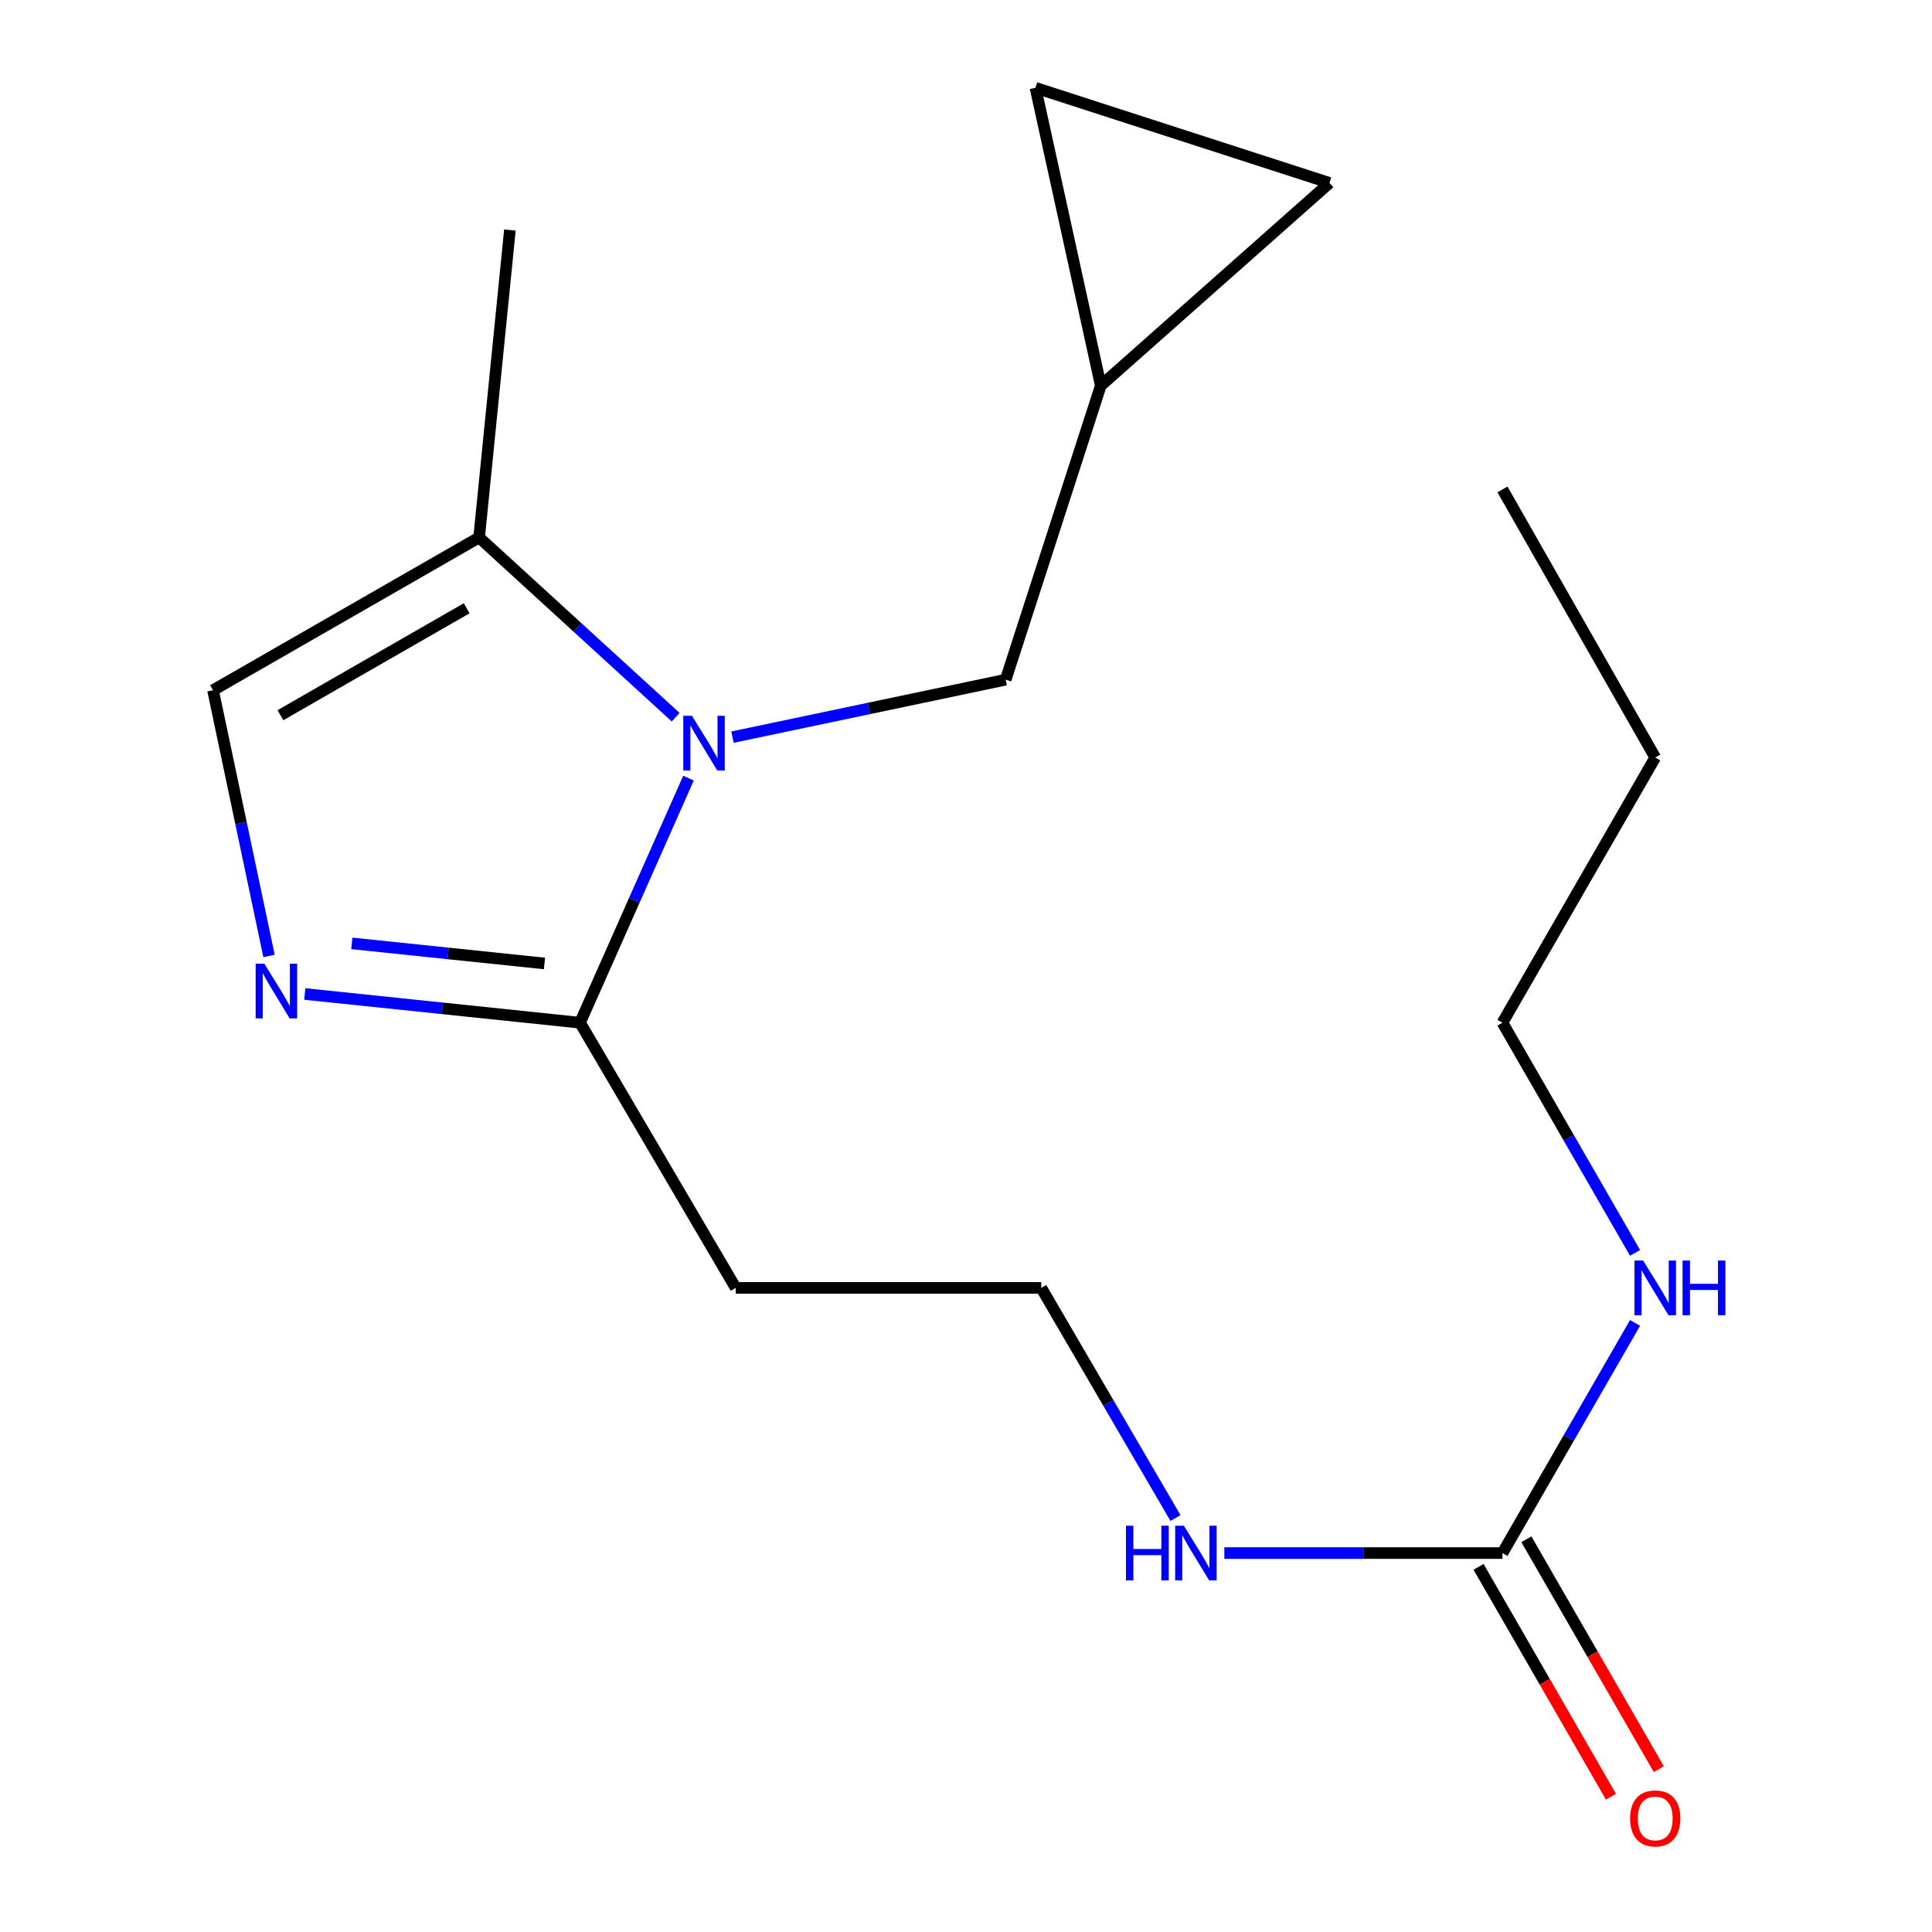 <?xml version='1.0' encoding='iso-8859-1'?>
<svg version='1.1' baseProfile='full'
              xmlns='http://www.w3.org/2000/svg'
                      xmlns:rdkit='http://www.rdkit.org/xml'
                      xmlns:xlink='http://www.w3.org/1999/xlink'
                  xml:space='preserve'
width='1000px' height='1000px' viewBox='0 0 1000 1000'>
<!-- END OF HEADER -->
<rect style='opacity:1.0;fill:#FFFFFF;stroke:none' width='1000' height='1000' x='0' y='0'> </rect>
<path class='bond-1' d='M 356.368,402.757 L 328.296,466.054' style='fill:none;fill-rule:evenodd;stroke:#0000FF;stroke-width:6px;stroke-linecap:butt;stroke-linejoin:miter;stroke-opacity:1' />
<path class='bond-1' d='M 328.296,466.054 L 300.224,529.351' style='fill:none;fill-rule:evenodd;stroke:#000000;stroke-width:6px;stroke-linecap:butt;stroke-linejoin:miter;stroke-opacity:1' />
<path class='bond-2' d='M 349.719,371.214 L 298.853,324.704' style='fill:none;fill-rule:evenodd;stroke:#0000FF;stroke-width:6px;stroke-linecap:butt;stroke-linejoin:miter;stroke-opacity:1' />
<path class='bond-2' d='M 298.853,324.704 L 247.986,278.194' style='fill:none;fill-rule:evenodd;stroke:#000000;stroke-width:6px;stroke-linecap:butt;stroke-linejoin:miter;stroke-opacity:1' />
<path class='bond-5' d='M 379.132,381.542 L 449.831,366.673' style='fill:none;fill-rule:evenodd;stroke:#0000FF;stroke-width:6px;stroke-linecap:butt;stroke-linejoin:miter;stroke-opacity:1' />
<path class='bond-5' d='M 449.831,366.673 L 520.531,351.804' style='fill:none;fill-rule:evenodd;stroke:#000000;stroke-width:6px;stroke-linecap:butt;stroke-linejoin:miter;stroke-opacity:1' />
<path class='bond-0' d='M 157.755,514.482 L 228.989,521.917' style='fill:none;fill-rule:evenodd;stroke:#0000FF;stroke-width:6px;stroke-linecap:butt;stroke-linejoin:miter;stroke-opacity:1' />
<path class='bond-0' d='M 228.989,521.917 L 300.224,529.351' style='fill:none;fill-rule:evenodd;stroke:#000000;stroke-width:6px;stroke-linecap:butt;stroke-linejoin:miter;stroke-opacity:1' />
<path class='bond-0' d='M 182.092,488.287 L 231.956,493.491' style='fill:none;fill-rule:evenodd;stroke:#0000FF;stroke-width:6px;stroke-linecap:butt;stroke-linejoin:miter;stroke-opacity:1' />
<path class='bond-0' d='M 231.956,493.491 L 281.82,498.695' style='fill:none;fill-rule:evenodd;stroke:#000000;stroke-width:6px;stroke-linecap:butt;stroke-linejoin:miter;stroke-opacity:1' />
<path class='bond-18' d='M 139.243,494.812 L 124.751,426.039' style='fill:none;fill-rule:evenodd;stroke:#0000FF;stroke-width:6px;stroke-linecap:butt;stroke-linejoin:miter;stroke-opacity:1' />
<path class='bond-18' d='M 124.751,426.039 L 110.26,357.266' style='fill:none;fill-rule:evenodd;stroke:#000000;stroke-width:6px;stroke-linecap:butt;stroke-linejoin:miter;stroke-opacity:1' />
<path class='bond-9' d='M 300.224,529.351 L 380.805,666.616' style='fill:none;fill-rule:evenodd;stroke:#000000;stroke-width:6px;stroke-linecap:butt;stroke-linejoin:miter;stroke-opacity:1' />
<path class='bond-3' d='M 247.986,278.194 L 110.26,357.266' style='fill:none;fill-rule:evenodd;stroke:#000000;stroke-width:6px;stroke-linecap:butt;stroke-linejoin:miter;stroke-opacity:1' />
<path class='bond-3' d='M 241.557,314.84 L 145.149,370.191' style='fill:none;fill-rule:evenodd;stroke:#000000;stroke-width:6px;stroke-linecap:butt;stroke-linejoin:miter;stroke-opacity:1' />
<path class='bond-14' d='M 247.986,278.194 L 263.927,119.065' style='fill:none;fill-rule:evenodd;stroke:#000000;stroke-width:6px;stroke-linecap:butt;stroke-linejoin:miter;stroke-opacity:1' />
<path class='bond-4' d='M 777.674,803.865 L 705.694,803.865' style='fill:none;fill-rule:evenodd;stroke:#000000;stroke-width:6px;stroke-linecap:butt;stroke-linejoin:miter;stroke-opacity:1' />
<path class='bond-4' d='M 705.694,803.865 L 633.713,803.865' style='fill:none;fill-rule:evenodd;stroke:#0000FF;stroke-width:6px;stroke-linecap:butt;stroke-linejoin:miter;stroke-opacity:1' />
<path class='bond-10' d='M 765.292,810.998 L 799.563,870.491' style='fill:none;fill-rule:evenodd;stroke:#000000;stroke-width:6px;stroke-linecap:butt;stroke-linejoin:miter;stroke-opacity:1' />
<path class='bond-10' d='M 799.563,870.491 L 833.834,929.983' style='fill:none;fill-rule:evenodd;stroke:#FF0000;stroke-width:6px;stroke-linecap:butt;stroke-linejoin:miter;stroke-opacity:1' />
<path class='bond-10' d='M 790.057,796.732 L 824.328,856.224' style='fill:none;fill-rule:evenodd;stroke:#000000;stroke-width:6px;stroke-linecap:butt;stroke-linejoin:miter;stroke-opacity:1' />
<path class='bond-10' d='M 824.328,856.224 L 858.599,915.717' style='fill:none;fill-rule:evenodd;stroke:#FF0000;stroke-width:6px;stroke-linecap:butt;stroke-linejoin:miter;stroke-opacity:1' />
<path class='bond-12' d='M 777.674,803.865 L 811.991,744.301' style='fill:none;fill-rule:evenodd;stroke:#000000;stroke-width:6px;stroke-linecap:butt;stroke-linejoin:miter;stroke-opacity:1' />
<path class='bond-12' d='M 811.991,744.301 L 846.307,684.736' style='fill:none;fill-rule:evenodd;stroke:#0000FF;stroke-width:6px;stroke-linecap:butt;stroke-linejoin:miter;stroke-opacity:1' />
<path class='bond-6' d='M 520.531,351.804 L 569.768,199.598' style='fill:none;fill-rule:evenodd;stroke:#000000;stroke-width:6px;stroke-linecap:butt;stroke-linejoin:miter;stroke-opacity:1' />
<path class='bond-7' d='M 569.768,199.598 L 535.964,45.455' style='fill:none;fill-rule:evenodd;stroke:#000000;stroke-width:6px;stroke-linecap:butt;stroke-linejoin:miter;stroke-opacity:1' />
<path class='bond-8' d='M 569.768,199.598 L 688.139,94.676' style='fill:none;fill-rule:evenodd;stroke:#000000;stroke-width:6px;stroke-linecap:butt;stroke-linejoin:miter;stroke-opacity:1' />
<path class='bond-19' d='M 535.964,45.455 L 688.139,94.676' style='fill:none;fill-rule:evenodd;stroke:#000000;stroke-width:6px;stroke-linecap:butt;stroke-linejoin:miter;stroke-opacity:1' />
<path class='bond-13' d='M 380.805,666.616 L 538.949,666.616' style='fill:none;fill-rule:evenodd;stroke:#000000;stroke-width:6px;stroke-linecap:butt;stroke-linejoin:miter;stroke-opacity:1' />
<path class='bond-11' d='M 608.43,785.733 L 573.689,726.175' style='fill:none;fill-rule:evenodd;stroke:#0000FF;stroke-width:6px;stroke-linecap:butt;stroke-linejoin:miter;stroke-opacity:1' />
<path class='bond-11' d='M 573.689,726.175 L 538.949,666.616' style='fill:none;fill-rule:evenodd;stroke:#000000;stroke-width:6px;stroke-linecap:butt;stroke-linejoin:miter;stroke-opacity:1' />
<path class='bond-15' d='M 846.308,648.496 L 811.991,588.924' style='fill:none;fill-rule:evenodd;stroke:#0000FF;stroke-width:6px;stroke-linecap:butt;stroke-linejoin:miter;stroke-opacity:1' />
<path class='bond-15' d='M 811.991,588.924 L 777.674,529.351' style='fill:none;fill-rule:evenodd;stroke:#000000;stroke-width:6px;stroke-linecap:butt;stroke-linejoin:miter;stroke-opacity:1' />
<path class='bond-16' d='M 777.674,529.351 L 856.747,392.086' style='fill:none;fill-rule:evenodd;stroke:#000000;stroke-width:6px;stroke-linecap:butt;stroke-linejoin:miter;stroke-opacity:1' />
<path class='bond-17' d='M 856.747,392.086 L 777.674,253.329' style='fill:none;fill-rule:evenodd;stroke:#000000;stroke-width:6px;stroke-linecap:butt;stroke-linejoin:miter;stroke-opacity:1' />
<path  class='atom-0' d='M 358.143 370.479
L 367.423 385.479
Q 368.343 386.959, 369.823 389.639
Q 371.303 392.319, 371.383 392.479
L 371.383 370.479
L 375.143 370.479
L 375.143 398.799
L 371.263 398.799
L 361.303 382.399
Q 360.143 380.479, 358.903 378.279
Q 357.703 376.079, 357.343 375.399
L 357.343 398.799
L 353.663 398.799
L 353.663 370.479
L 358.143 370.479
' fill='#0000FF'/>
<path  class='atom-1' d='M 136.804 498.789
L 146.084 513.789
Q 147.004 515.269, 148.484 517.949
Q 149.964 520.629, 150.044 520.789
L 150.044 498.789
L 153.804 498.789
L 153.804 527.109
L 149.924 527.109
L 139.964 510.709
Q 138.804 508.789, 137.564 506.589
Q 136.364 504.389, 136.004 503.709
L 136.004 527.109
L 132.324 527.109
L 132.324 498.789
L 136.804 498.789
' fill='#0000FF'/>
<path  class='atom-11' d='M 843.747 941.21
Q 843.747 934.41, 847.107 930.61
Q 850.467 926.81, 856.747 926.81
Q 863.027 926.81, 866.387 930.61
Q 869.747 934.41, 869.747 941.21
Q 869.747 948.09, 866.347 952.01
Q 862.947 955.89, 856.747 955.89
Q 850.507 955.89, 847.107 952.01
Q 843.747 948.13, 843.747 941.21
M 856.747 952.69
Q 861.067 952.69, 863.387 949.81
Q 865.747 946.89, 865.747 941.21
Q 865.747 935.65, 863.387 932.85
Q 861.067 930.01, 856.747 930.01
Q 852.427 930.01, 850.067 932.81
Q 847.747 935.61, 847.747 941.21
Q 847.747 946.93, 850.067 949.81
Q 852.427 952.69, 856.747 952.69
' fill='#FF0000'/>
<path  class='atom-12' d='M 582.786 789.705
L 586.626 789.705
L 586.626 801.745
L 601.106 801.745
L 601.106 789.705
L 604.946 789.705
L 604.946 818.025
L 601.106 818.025
L 601.106 804.945
L 586.626 804.945
L 586.626 818.025
L 582.786 818.025
L 582.786 789.705
' fill='#0000FF'/>
<path  class='atom-12' d='M 612.746 789.705
L 622.026 804.705
Q 622.946 806.185, 624.426 808.865
Q 625.906 811.545, 625.986 811.705
L 625.986 789.705
L 629.746 789.705
L 629.746 818.025
L 625.866 818.025
L 615.906 801.625
Q 614.746 799.705, 613.506 797.505
Q 612.306 795.305, 611.946 794.625
L 611.946 818.025
L 608.266 818.025
L 608.266 789.705
L 612.746 789.705
' fill='#0000FF'/>
<path  class='atom-13' d='M 850.487 652.456
L 859.767 667.456
Q 860.687 668.936, 862.167 671.616
Q 863.647 674.296, 863.727 674.456
L 863.727 652.456
L 867.487 652.456
L 867.487 680.776
L 863.607 680.776
L 853.647 664.376
Q 852.487 662.456, 851.247 660.256
Q 850.047 658.056, 849.687 657.376
L 849.687 680.776
L 846.007 680.776
L 846.007 652.456
L 850.487 652.456
' fill='#0000FF'/>
<path  class='atom-13' d='M 870.887 652.456
L 874.727 652.456
L 874.727 664.496
L 889.207 664.496
L 889.207 652.456
L 893.047 652.456
L 893.047 680.776
L 889.207 680.776
L 889.207 667.696
L 874.727 667.696
L 874.727 680.776
L 870.887 680.776
L 870.887 652.456
' fill='#0000FF'/>
</svg>
